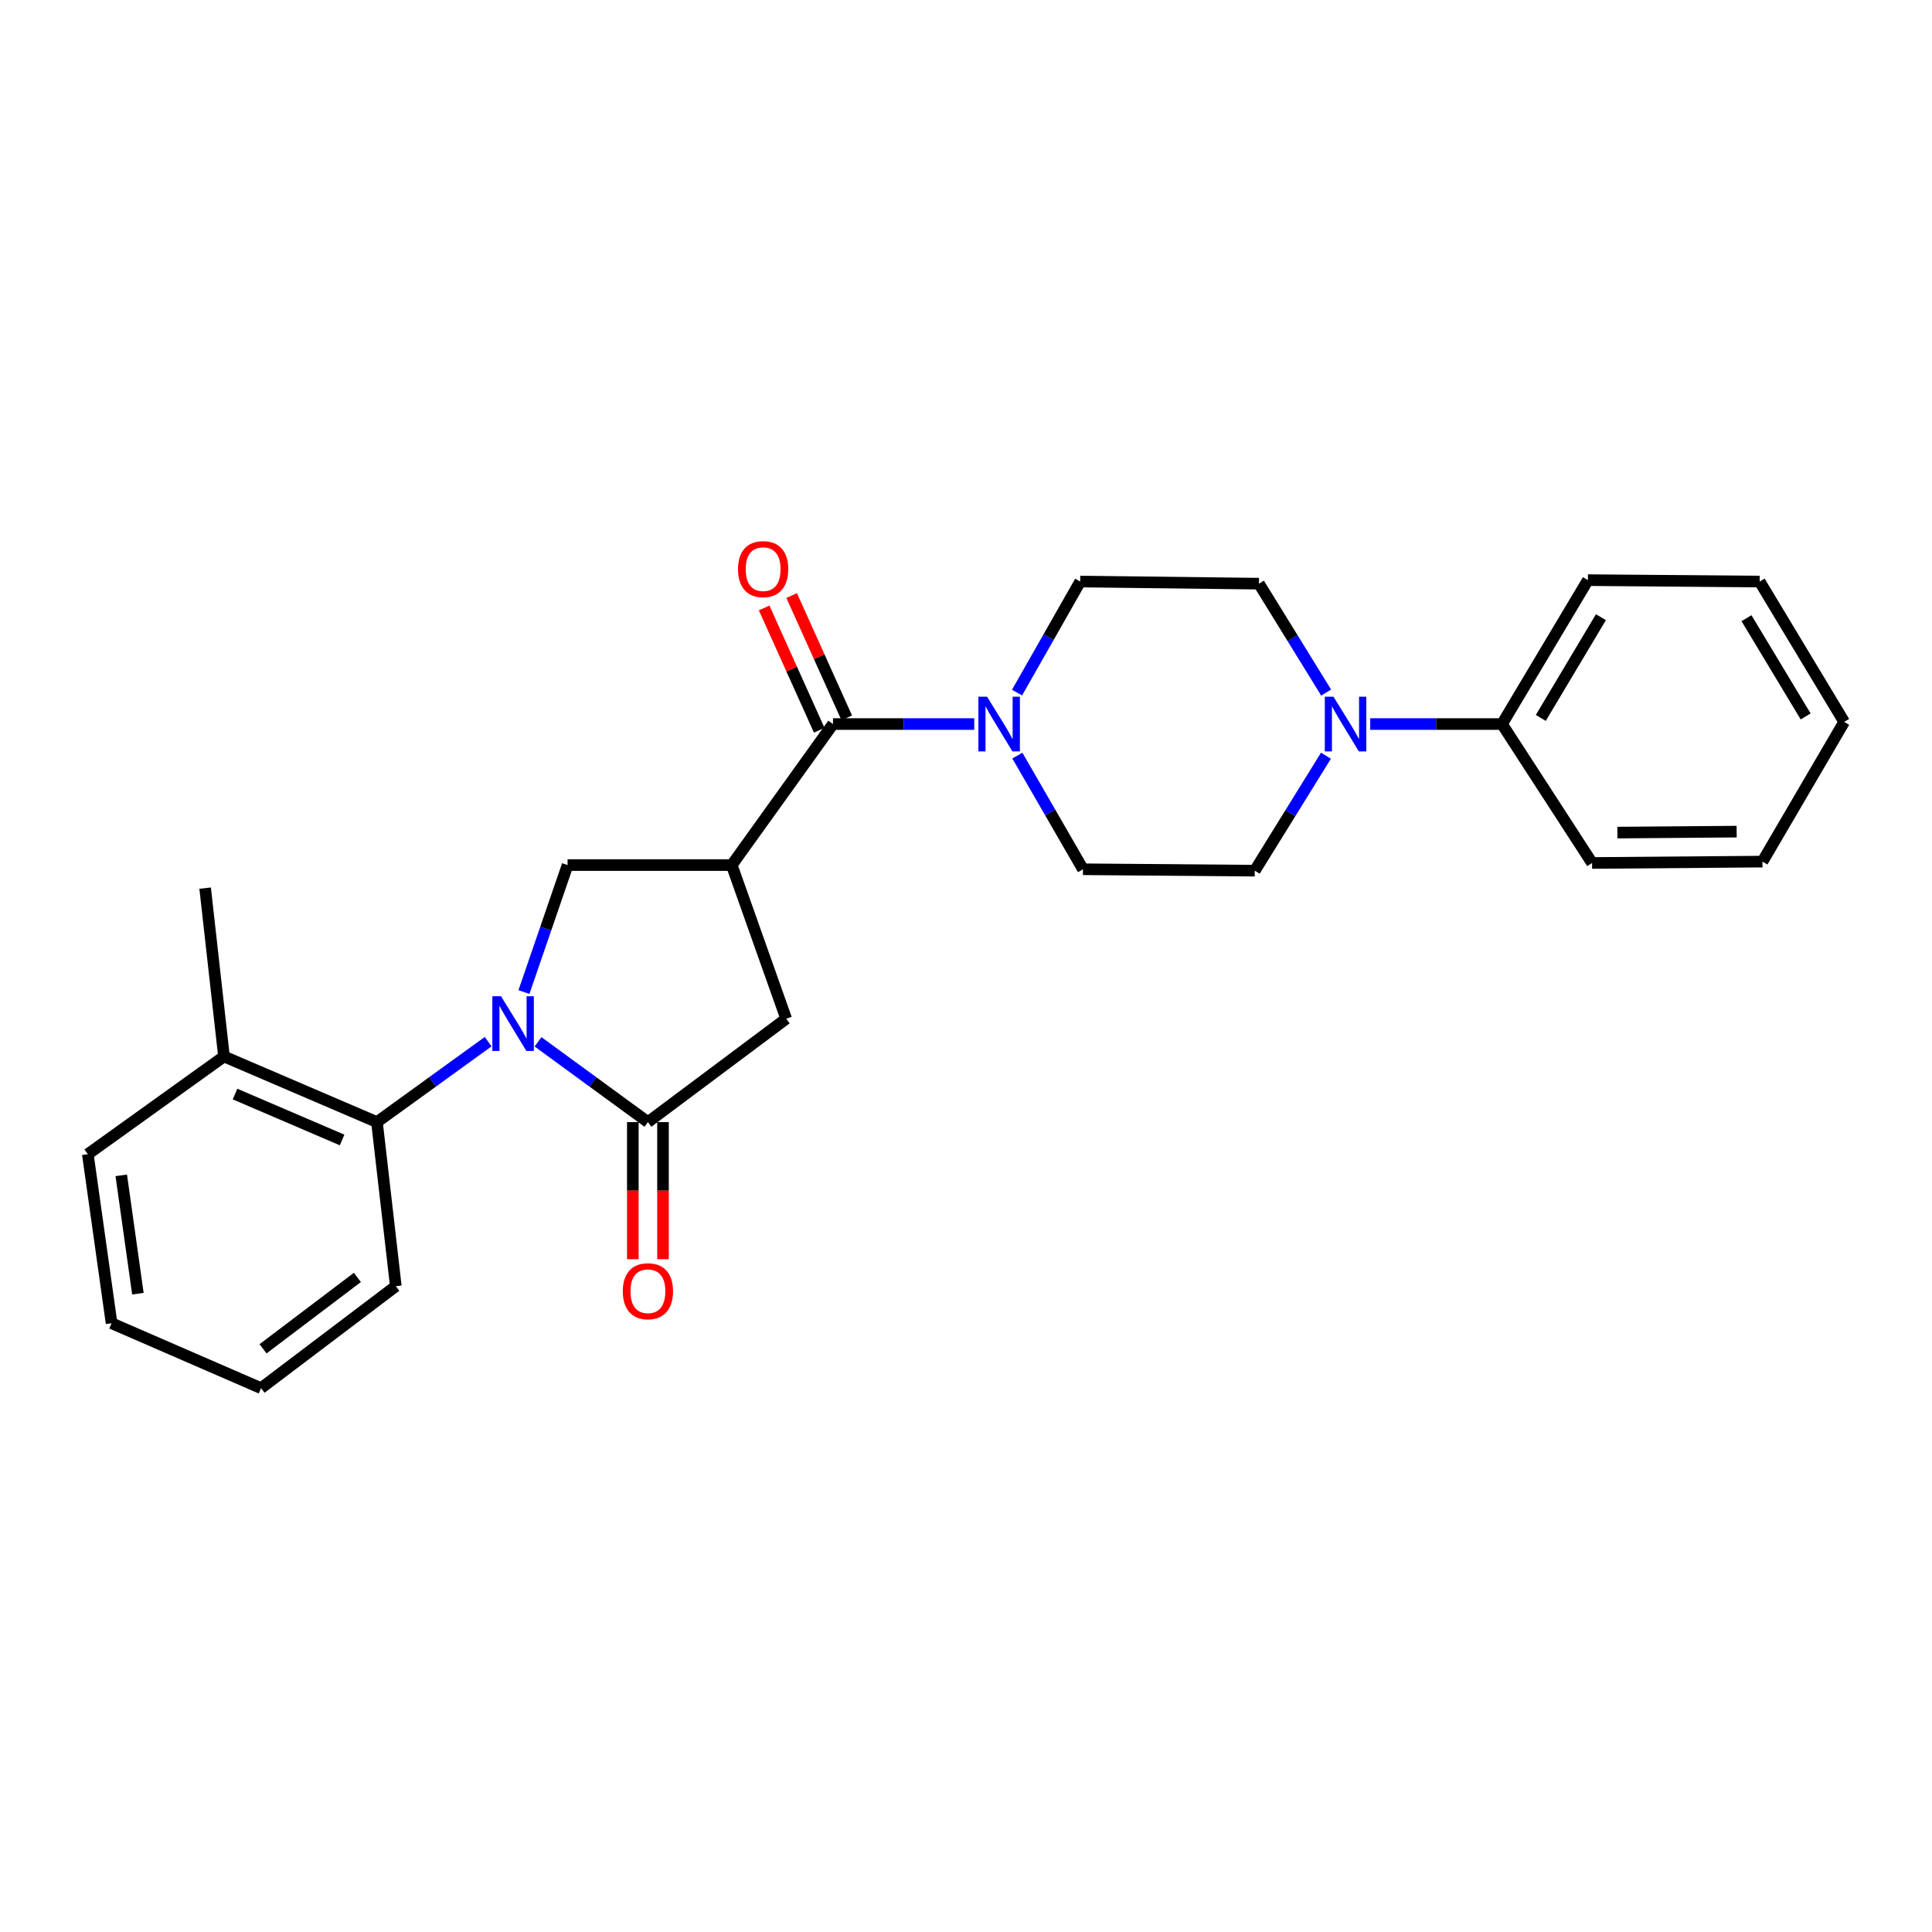<?xml version='1.0' encoding='iso-8859-1'?>
<svg version='1.1' baseProfile='full'
              xmlns='http://www.w3.org/2000/svg'
                      xmlns:rdkit='http://www.rdkit.org/xml'
                      xmlns:xlink='http://www.w3.org/1999/xlink'
                  xml:space='preserve'
width='1000px' height='1000px' viewBox='0 0 1000 1000'>
<!-- END OF HEADER -->
<rect style='opacity:1.0;fill:#FFFFFF;stroke:none' width='1000' height='1000' x='0' y='0'> </rect>
<path class='bond-1' d='M 278.482,539.243 L 306.92,560.021' style='fill:none;fill-rule:evenodd;stroke:#0000FF;stroke-width:6px;stroke-linecap:butt;stroke-linejoin:miter;stroke-opacity:1' />
<path class='bond-1' d='M 306.92,560.021 L 335.358,580.799' style='fill:none;fill-rule:evenodd;stroke:#000000;stroke-width:6px;stroke-linecap:butt;stroke-linejoin:miter;stroke-opacity:1' />
<path class='bond-3' d='M 271.192,513.488 L 282.484,480.629' style='fill:none;fill-rule:evenodd;stroke:#0000FF;stroke-width:6px;stroke-linecap:butt;stroke-linejoin:miter;stroke-opacity:1' />
<path class='bond-3' d='M 282.484,480.629 L 293.775,447.77' style='fill:none;fill-rule:evenodd;stroke:#000000;stroke-width:6px;stroke-linecap:butt;stroke-linejoin:miter;stroke-opacity:1' />
<path class='bond-5' d='M 252.667,539.16 L 223.888,559.979' style='fill:none;fill-rule:evenodd;stroke:#0000FF;stroke-width:6px;stroke-linecap:butt;stroke-linejoin:miter;stroke-opacity:1' />
<path class='bond-5' d='M 223.888,559.979 L 195.11,580.799' style='fill:none;fill-rule:evenodd;stroke:#000000;stroke-width:6px;stroke-linecap:butt;stroke-linejoin:miter;stroke-opacity:1' />
<path class='bond-0' d='M 378.738,447.77 L 293.775,447.77' style='fill:none;fill-rule:evenodd;stroke:#000000;stroke-width:6px;stroke-linecap:butt;stroke-linejoin:miter;stroke-opacity:1' />
<path class='bond-2' d='M 378.738,447.77 L 431.151,374.765' style='fill:none;fill-rule:evenodd;stroke:#000000;stroke-width:6px;stroke-linecap:butt;stroke-linejoin:miter;stroke-opacity:1' />
<path class='bond-26' d='M 378.738,447.77 L 406.932,527.292' style='fill:none;fill-rule:evenodd;stroke:#000000;stroke-width:6px;stroke-linecap:butt;stroke-linejoin:miter;stroke-opacity:1' />
<path class='bond-7' d='M 335.358,580.799 L 406.932,527.292' style='fill:none;fill-rule:evenodd;stroke:#000000;stroke-width:6px;stroke-linecap:butt;stroke-linejoin:miter;stroke-opacity:1' />
<path class='bond-8' d='M 327.549,580.799 L 327.549,616.277' style='fill:none;fill-rule:evenodd;stroke:#000000;stroke-width:6px;stroke-linecap:butt;stroke-linejoin:miter;stroke-opacity:1' />
<path class='bond-8' d='M 327.549,616.277 L 327.549,651.754' style='fill:none;fill-rule:evenodd;stroke:#FF0000;stroke-width:6px;stroke-linecap:butt;stroke-linejoin:miter;stroke-opacity:1' />
<path class='bond-8' d='M 343.168,580.799 L 343.168,616.277' style='fill:none;fill-rule:evenodd;stroke:#000000;stroke-width:6px;stroke-linecap:butt;stroke-linejoin:miter;stroke-opacity:1' />
<path class='bond-8' d='M 343.168,616.277 L 343.168,651.754' style='fill:none;fill-rule:evenodd;stroke:#FF0000;stroke-width:6px;stroke-linecap:butt;stroke-linejoin:miter;stroke-opacity:1' />
<path class='bond-4' d='M 431.151,374.765 L 467.708,374.765' style='fill:none;fill-rule:evenodd;stroke:#000000;stroke-width:6px;stroke-linecap:butt;stroke-linejoin:miter;stroke-opacity:1' />
<path class='bond-4' d='M 467.708,374.765 L 504.266,374.765' style='fill:none;fill-rule:evenodd;stroke:#0000FF;stroke-width:6px;stroke-linecap:butt;stroke-linejoin:miter;stroke-opacity:1' />
<path class='bond-11' d='M 438.272,371.557 L 424.016,339.908' style='fill:none;fill-rule:evenodd;stroke:#000000;stroke-width:6px;stroke-linecap:butt;stroke-linejoin:miter;stroke-opacity:1' />
<path class='bond-11' d='M 424.016,339.908 L 409.761,308.258' style='fill:none;fill-rule:evenodd;stroke:#FF0000;stroke-width:6px;stroke-linecap:butt;stroke-linejoin:miter;stroke-opacity:1' />
<path class='bond-11' d='M 424.03,377.972 L 409.775,346.322' style='fill:none;fill-rule:evenodd;stroke:#000000;stroke-width:6px;stroke-linecap:butt;stroke-linejoin:miter;stroke-opacity:1' />
<path class='bond-11' d='M 409.775,346.322 L 395.519,314.673' style='fill:none;fill-rule:evenodd;stroke:#FF0000;stroke-width:6px;stroke-linecap:butt;stroke-linejoin:miter;stroke-opacity:1' />
<path class='bond-9' d='M 526.416,358.483 L 542.76,329.748' style='fill:none;fill-rule:evenodd;stroke:#0000FF;stroke-width:6px;stroke-linecap:butt;stroke-linejoin:miter;stroke-opacity:1' />
<path class='bond-9' d='M 542.76,329.748 L 559.104,301.013' style='fill:none;fill-rule:evenodd;stroke:#000000;stroke-width:6px;stroke-linecap:butt;stroke-linejoin:miter;stroke-opacity:1' />
<path class='bond-10' d='M 526.584,391.094 L 543.568,420.513' style='fill:none;fill-rule:evenodd;stroke:#0000FF;stroke-width:6px;stroke-linecap:butt;stroke-linejoin:miter;stroke-opacity:1' />
<path class='bond-10' d='M 543.568,420.513 L 560.553,449.931' style='fill:none;fill-rule:evenodd;stroke:#000000;stroke-width:6px;stroke-linecap:butt;stroke-linejoin:miter;stroke-opacity:1' />
<path class='bond-15' d='M 195.11,580.799 L 115.935,546.826' style='fill:none;fill-rule:evenodd;stroke:#000000;stroke-width:6px;stroke-linecap:butt;stroke-linejoin:miter;stroke-opacity:1' />
<path class='bond-15' d='M 177.074,590.057 L 121.652,566.276' style='fill:none;fill-rule:evenodd;stroke:#000000;stroke-width:6px;stroke-linecap:butt;stroke-linejoin:miter;stroke-opacity:1' />
<path class='bond-16' d='M 195.11,580.799 L 204.872,665.727' style='fill:none;fill-rule:evenodd;stroke:#000000;stroke-width:6px;stroke-linecap:butt;stroke-linejoin:miter;stroke-opacity:1' />
<path class='bond-6' d='M 686.312,391.156 L 667.888,420.908' style='fill:none;fill-rule:evenodd;stroke:#0000FF;stroke-width:6px;stroke-linecap:butt;stroke-linejoin:miter;stroke-opacity:1' />
<path class='bond-6' d='M 667.888,420.908 L 649.464,450.66' style='fill:none;fill-rule:evenodd;stroke:#000000;stroke-width:6px;stroke-linecap:butt;stroke-linejoin:miter;stroke-opacity:1' />
<path class='bond-14' d='M 709.227,374.765 L 743.33,374.765' style='fill:none;fill-rule:evenodd;stroke:#0000FF;stroke-width:6px;stroke-linecap:butt;stroke-linejoin:miter;stroke-opacity:1' />
<path class='bond-14' d='M 743.33,374.765 L 777.434,374.765' style='fill:none;fill-rule:evenodd;stroke:#000000;stroke-width:6px;stroke-linecap:butt;stroke-linejoin:miter;stroke-opacity:1' />
<path class='bond-28' d='M 686.409,358.47 L 669.022,330.288' style='fill:none;fill-rule:evenodd;stroke:#0000FF;stroke-width:6px;stroke-linecap:butt;stroke-linejoin:miter;stroke-opacity:1' />
<path class='bond-28' d='M 669.022,330.288 L 651.634,302.106' style='fill:none;fill-rule:evenodd;stroke:#000000;stroke-width:6px;stroke-linecap:butt;stroke-linejoin:miter;stroke-opacity:1' />
<path class='bond-13' d='M 559.104,301.013 L 651.634,302.106' style='fill:none;fill-rule:evenodd;stroke:#000000;stroke-width:6px;stroke-linecap:butt;stroke-linejoin:miter;stroke-opacity:1' />
<path class='bond-12' d='M 560.553,449.931 L 649.464,450.66' style='fill:none;fill-rule:evenodd;stroke:#000000;stroke-width:6px;stroke-linecap:butt;stroke-linejoin:miter;stroke-opacity:1' />
<path class='bond-18' d='M 777.434,374.765 L 821.89,300.275' style='fill:none;fill-rule:evenodd;stroke:#000000;stroke-width:6px;stroke-linecap:butt;stroke-linejoin:miter;stroke-opacity:1' />
<path class='bond-18' d='M 797.515,371.596 L 828.634,319.454' style='fill:none;fill-rule:evenodd;stroke:#000000;stroke-width:6px;stroke-linecap:butt;stroke-linejoin:miter;stroke-opacity:1' />
<path class='bond-19' d='M 777.434,374.765 L 824.051,446.677' style='fill:none;fill-rule:evenodd;stroke:#000000;stroke-width:6px;stroke-linecap:butt;stroke-linejoin:miter;stroke-opacity:1' />
<path class='bond-17' d='M 115.935,546.826 L 106.181,459.693' style='fill:none;fill-rule:evenodd;stroke:#000000;stroke-width:6px;stroke-linecap:butt;stroke-linejoin:miter;stroke-opacity:1' />
<path class='bond-20' d='M 115.935,546.826 L 45.455,597.408' style='fill:none;fill-rule:evenodd;stroke:#000000;stroke-width:6px;stroke-linecap:butt;stroke-linejoin:miter;stroke-opacity:1' />
<path class='bond-21' d='M 204.872,665.727 L 135.112,718.513' style='fill:none;fill-rule:evenodd;stroke:#000000;stroke-width:6px;stroke-linecap:butt;stroke-linejoin:miter;stroke-opacity:1' />
<path class='bond-21' d='M 184.983,661.189 L 136.151,698.14' style='fill:none;fill-rule:evenodd;stroke:#000000;stroke-width:6px;stroke-linecap:butt;stroke-linejoin:miter;stroke-opacity:1' />
<path class='bond-24' d='M 821.89,300.275 L 910.793,301.013' style='fill:none;fill-rule:evenodd;stroke:#000000;stroke-width:6px;stroke-linecap:butt;stroke-linejoin:miter;stroke-opacity:1' />
<path class='bond-23' d='M 824.051,446.677 L 912.242,445.965' style='fill:none;fill-rule:evenodd;stroke:#000000;stroke-width:6px;stroke-linecap:butt;stroke-linejoin:miter;stroke-opacity:1' />
<path class='bond-23' d='M 837.153,430.95 L 898.887,430.452' style='fill:none;fill-rule:evenodd;stroke:#000000;stroke-width:6px;stroke-linecap:butt;stroke-linejoin:miter;stroke-opacity:1' />
<path class='bond-27' d='M 45.455,597.408 L 57.751,684.905' style='fill:none;fill-rule:evenodd;stroke:#000000;stroke-width:6px;stroke-linecap:butt;stroke-linejoin:miter;stroke-opacity:1' />
<path class='bond-27' d='M 62.767,608.359 L 71.374,669.606' style='fill:none;fill-rule:evenodd;stroke:#000000;stroke-width:6px;stroke-linecap:butt;stroke-linejoin:miter;stroke-opacity:1' />
<path class='bond-22' d='M 135.112,718.513 L 57.751,684.905' style='fill:none;fill-rule:evenodd;stroke:#000000;stroke-width:6px;stroke-linecap:butt;stroke-linejoin:miter;stroke-opacity:1' />
<path class='bond-25' d='M 912.242,445.965 L 954.545,373.671' style='fill:none;fill-rule:evenodd;stroke:#000000;stroke-width:6px;stroke-linecap:butt;stroke-linejoin:miter;stroke-opacity:1' />
<path class='bond-29' d='M 910.793,301.013 L 954.545,373.671' style='fill:none;fill-rule:evenodd;stroke:#000000;stroke-width:6px;stroke-linecap:butt;stroke-linejoin:miter;stroke-opacity:1' />
<path class='bond-29' d='M 903.974,319.969 L 934.601,370.83' style='fill:none;fill-rule:evenodd;stroke:#000000;stroke-width:6px;stroke-linecap:butt;stroke-linejoin:miter;stroke-opacity:1' />
<path  class='atom-0' d='M 259.321 515.657
L 268.601 530.657
Q 269.521 532.137, 271.001 534.817
Q 272.481 537.497, 272.561 537.657
L 272.561 515.657
L 276.321 515.657
L 276.321 543.977
L 272.441 543.977
L 262.481 527.577
Q 261.321 525.657, 260.081 523.457
Q 258.881 521.257, 258.521 520.577
L 258.521 543.977
L 254.841 543.977
L 254.841 515.657
L 259.321 515.657
' fill='#0000FF'/>
<path  class='atom-5' d='M 510.896 360.605
L 520.176 375.605
Q 521.096 377.085, 522.576 379.765
Q 524.056 382.445, 524.136 382.605
L 524.136 360.605
L 527.896 360.605
L 527.896 388.925
L 524.016 388.925
L 514.056 372.525
Q 512.896 370.605, 511.656 368.405
Q 510.456 366.205, 510.096 365.525
L 510.096 388.925
L 506.416 388.925
L 506.416 360.605
L 510.896 360.605
' fill='#0000FF'/>
<path  class='atom-7' d='M 690.203 360.605
L 699.483 375.605
Q 700.403 377.085, 701.883 379.765
Q 703.363 382.445, 703.443 382.605
L 703.443 360.605
L 707.203 360.605
L 707.203 388.925
L 703.323 388.925
L 693.363 372.525
Q 692.203 370.605, 690.963 368.405
Q 689.763 366.205, 689.403 365.525
L 689.403 388.925
L 685.723 388.925
L 685.723 360.605
L 690.203 360.605
' fill='#0000FF'/>
<path  class='atom-9' d='M 322.358 668.341
Q 322.358 661.541, 325.718 657.741
Q 329.078 653.941, 335.358 653.941
Q 341.638 653.941, 344.998 657.741
Q 348.358 661.541, 348.358 668.341
Q 348.358 675.221, 344.958 679.141
Q 341.558 683.021, 335.358 683.021
Q 329.118 683.021, 325.718 679.141
Q 322.358 675.261, 322.358 668.341
M 335.358 679.821
Q 339.678 679.821, 341.998 676.941
Q 344.358 674.021, 344.358 668.341
Q 344.358 662.781, 341.998 659.981
Q 339.678 657.141, 335.358 657.141
Q 331.038 657.141, 328.678 659.941
Q 326.358 662.741, 326.358 668.341
Q 326.358 674.061, 328.678 676.941
Q 331.038 679.821, 335.358 679.821
' fill='#FF0000'/>
<path  class='atom-12' d='M 382 294.585
Q 382 287.785, 385.36 283.985
Q 388.72 280.185, 395 280.185
Q 401.28 280.185, 404.64 283.985
Q 408 287.785, 408 294.585
Q 408 301.465, 404.6 305.385
Q 401.2 309.265, 395 309.265
Q 388.76 309.265, 385.36 305.385
Q 382 301.505, 382 294.585
M 395 306.065
Q 399.32 306.065, 401.64 303.185
Q 404 300.265, 404 294.585
Q 404 289.025, 401.64 286.225
Q 399.32 283.385, 395 283.385
Q 390.68 283.385, 388.32 286.185
Q 386 288.985, 386 294.585
Q 386 300.305, 388.32 303.185
Q 390.68 306.065, 395 306.065
' fill='#FF0000'/>
</svg>
